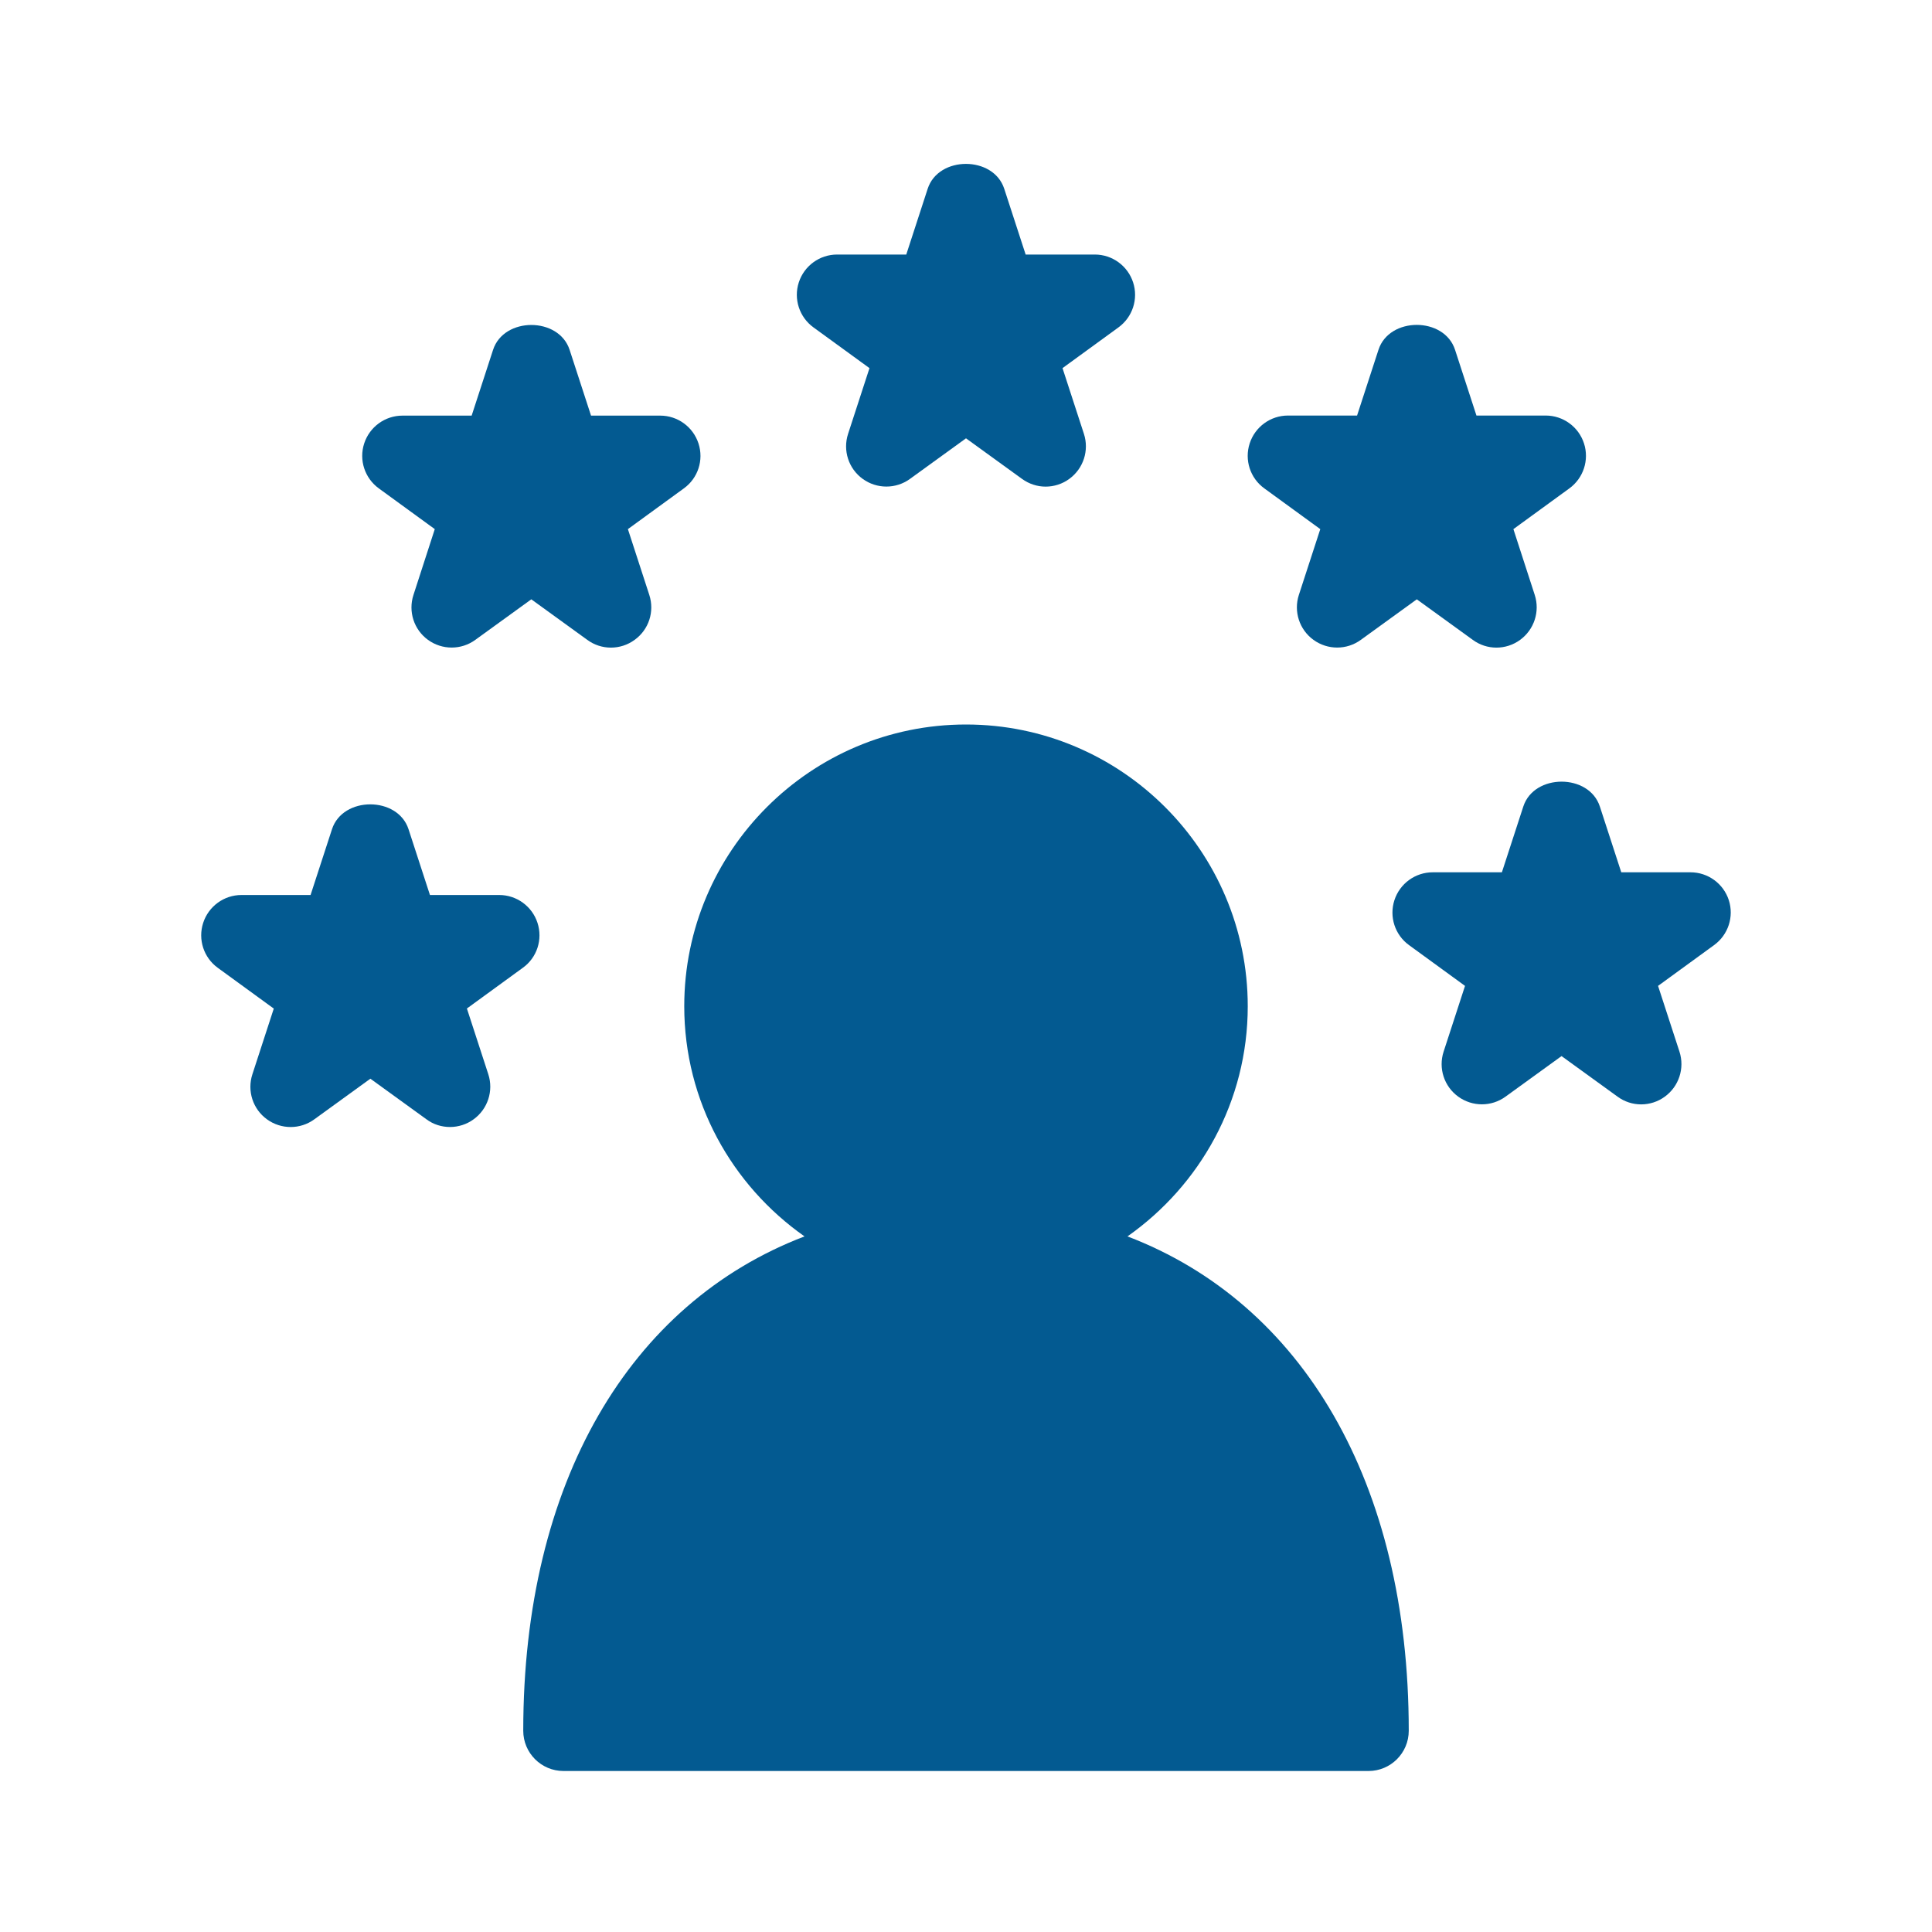 <svg height='300px' width='300px'  fill="#035a91" xmlns="http://www.w3.org/2000/svg" xmlns:xlink="http://www.w3.org/1999/xlink" version="1.1" x="0px" y="0px" viewBox="0 0 24 24" enable-background="new 0 0 24 24" xml:space="preserve"><g><g><path d="M5.401,6.573L5.136,7.391C5.069,7.597,5.142,7.822,5.317,7.949c0.175,0.127,0.413,0.127,0.587,0l0.696-0.504l0.696,0.504    c0.087,0.064,0.19,0.096,0.293,0.096s0.207-0.032,0.294-0.096C8.06,7.822,8.133,7.597,8.066,7.391L7.8,6.573l0.695-0.506    C8.671,5.94,8.744,5.715,8.677,5.509S8.418,5.163,8.202,5.163h-0.86L7.076,4.346c-0.134-0.412-0.817-0.412-0.951,0L5.859,5.163H5    c-0.217,0-0.409,0.14-0.476,0.346S4.531,5.94,4.706,6.067L5.401,6.573z"></path><path d="M16.401,6.573l-0.266,0.817c-0.067,0.206,0.006,0.432,0.182,0.559c0.175,0.127,0.413,0.127,0.587,0l0.696-0.504    l0.696,0.504c0.087,0.064,0.19,0.096,0.293,0.096s0.207-0.032,0.294-0.096c0.175-0.127,0.249-0.353,0.182-0.559L18.8,6.573    l0.695-0.506c0.175-0.127,0.249-0.353,0.182-0.559s-0.259-0.346-0.476-0.346h-0.86l-0.266-0.817c-0.134-0.412-0.817-0.412-0.951,0    l-0.266,0.817H16c-0.217,0-0.409,0.14-0.476,0.346s0.006,0.432,0.182,0.559L16.401,6.573z"></path><path d="M10.801,4.573l-0.266,0.817c-0.067,0.206,0.006,0.432,0.182,0.559c0.175,0.127,0.413,0.127,0.587,0L12,5.445l0.696,0.504    c0.087,0.063,0.19,0.096,0.293,0.096s0.207-0.032,0.294-0.096c0.175-0.127,0.249-0.353,0.182-0.559l-0.266-0.817l0.695-0.506    c0.175-0.127,0.249-0.353,0.182-0.559s-0.259-0.346-0.476-0.346h-0.859l-0.266-0.817c-0.134-0.412-0.817-0.412-0.951,0    l-0.266,0.817h-0.859c-0.217,0-0.409,0.14-0.476,0.346S9.93,3.94,10.105,4.067L10.801,4.573z"></path><path d="M21.476,11.182c-0.067-0.206-0.259-0.346-0.476-0.346h-0.86l-0.266-0.817c-0.134-0.412-0.817-0.412-0.951,0l-0.266,0.817    h-0.859c-0.217,0-0.409,0.14-0.476,0.346s0.006,0.432,0.182,0.559l0.695,0.506l-0.266,0.817c-0.067,0.206,0.006,0.432,0.182,0.559    c0.175,0.127,0.413,0.127,0.587,0l0.696-0.504l0.696,0.504c0.087,0.064,0.19,0.096,0.293,0.096s0.207-0.032,0.294-0.096    c0.175-0.127,0.249-0.353,0.182-0.559l-0.266-0.817l0.695-0.506C21.469,11.613,21.542,11.388,21.476,11.182z"></path><path d="M14.006,15.359c0.901-0.634,1.494-1.677,1.494-2.859c0-1.93-1.57-3.5-3.5-3.5s-3.5,1.57-3.5,3.5    c0,1.183,0.593,2.226,1.494,2.859C7.823,16.188,6.5,18.414,6.5,21.5C6.5,21.776,6.724,22,7,22h10c0.276,0,0.5-0.224,0.5-0.5    C17.5,18.414,16.177,16.188,14.006,15.359z"></path><path d="M6.677,11.464c-0.067-0.206-0.259-0.346-0.476-0.346h-0.86l-0.266-0.817c-0.134-0.412-0.817-0.412-0.951,0l-0.266,0.817H3    c-0.217,0-0.409,0.14-0.476,0.346s0.006,0.432,0.182,0.559l0.695,0.506l-0.266,0.817c-0.067,0.206,0.006,0.432,0.182,0.559    c0.175,0.127,0.413,0.127,0.587,0L4.601,13.4l0.696,0.504C5.384,13.969,5.487,14,5.59,14s0.207-0.032,0.294-0.096    c0.175-0.127,0.249-0.353,0.182-0.559L5.8,12.528l0.695-0.506C6.671,11.896,6.744,11.67,6.677,11.464z"></path></g></g></svg>